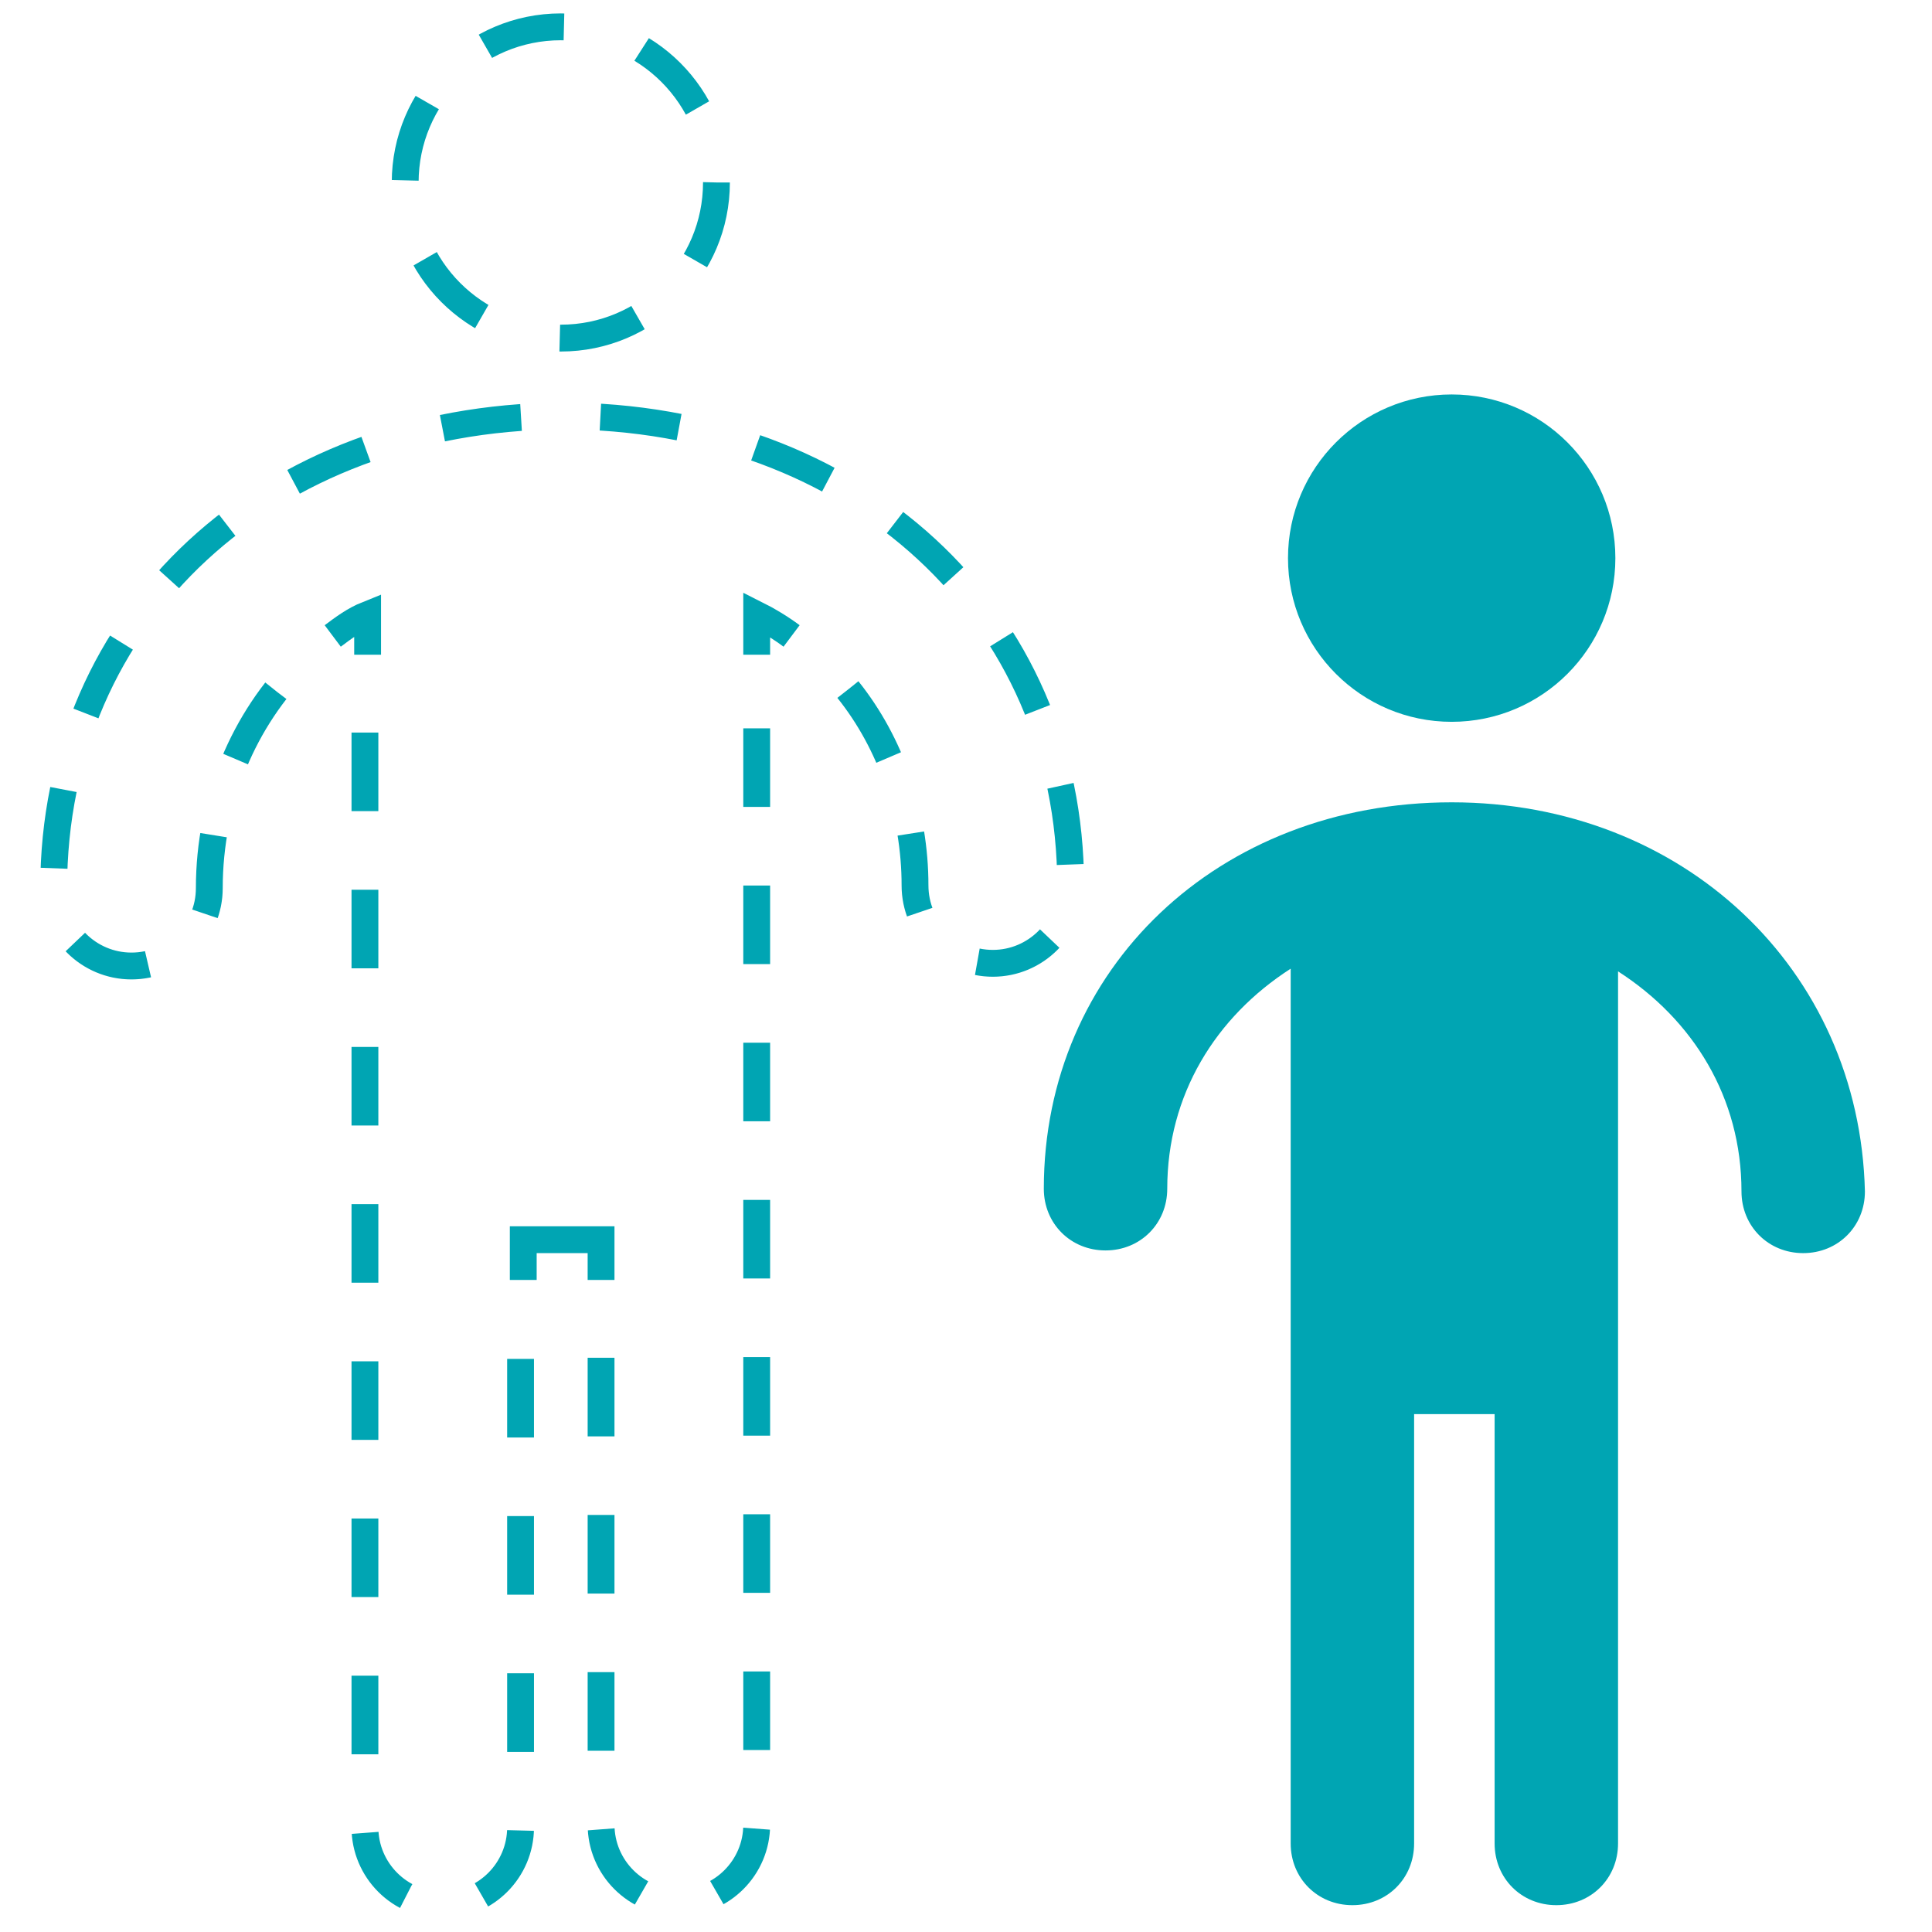 <?xml version="1.0" encoding="utf-8"?>
<!-- Generator: Adobe Illustrator 28.3.0, SVG Export Plug-In . SVG Version: 6.00 Build 0)  -->
<svg version="1.1" id="Layer_1" xmlns="http://www.w3.org/2000/svg" xmlns:xlink="http://www.w3.org/1999/xlink" x="0px" y="0px"
	 viewBox="0 0 72 72" style="enable-background:new 0 0 72 72;" xml:space="preserve">
<style type="text/css">
	.st0{fill:#00A5B3;}
	.st1{fill:none;stroke:#00A5B3;stroke-miterlimit:10;}
	.st2{fill:none;stroke:#00A5B3;stroke-miterlimit:10;stroke-dasharray:2.929,2.929;}
	.st3{fill:none;stroke:#00A5B3;stroke-miterlimit:10;stroke-dasharray:2.929,2.929;}
	.st4{fill:none;stroke:#00A5B3;stroke-miterlimit:10;stroke-dasharray:2.959,2.959;}
	.st5{fill:none;stroke:#00A5B3;stroke-miterlimit:10;stroke-dasharray:3.05,3.05;}
</style>
<g>
	<g>
		<path class="st0" d="M54.1,29.9c-8.7,0-15.2,6.2-15.2,14.4c0,1.3,1,2.3,2.3,2.3s2.3-1,2.3-2.3c0-3.5,1.8-6.4,4.6-8.2v3.3v10.4
			v18.9c0,1.3,1,2.3,2.3,2.3s2.3-1,2.3-2.3v-16h3v16c0,1.3,1,2.3,2.3,2.3s2.3-1,2.3-2.3V49.9V39.5v-3.3c2.8,1.8,4.6,4.7,4.6,8.2
			c0,1.3,1,2.3,2.3,2.3c1.3,0,2.3-1,2.3-2.3C69.3,36.1,62.7,29.9,54.1,29.9z"/>
		<circle class="st0" cx="54.1" cy="20.8" r="6.1"/>
	</g>
	<g>
		<g>
			<g>
				<path class="st1" d="M12.4,23.7c0.4-0.3,0.8-0.6,1.3-0.8v1.5"/>
				<path class="st2" d="M13.6,27.3v13.5v2.7v24.6c0,1.6,1.3,2.9,2.9,2.9s2.9-1.3,2.9-2.9V49.2"/>
				<polyline class="st1" points="19.5,47.7 19.5,46.2 22.4,46.2 22.4,47.7 				"/>
				<path class="st3" d="M22.4,50.6v17.4c0,1.6,1.3,2.9,2.9,2.9s2.9-1.3,2.9-2.9V43.4v-2.7V25.8"/>
				<path class="st1" d="M28.2,24.4v-1.5c0.4,0.2,0.9,0.5,1.3,0.8"/>
				<path class="st4" d="M31.6,25.7c1.6,2,2.5,4.6,2.5,7.3c0,1.6,1.3,2.9,2.9,2.9s2.9-1.3,2.9-2.9c0-10.1-8-17.5-19-17.5
					C10,15.6,2,22.9,2,33.1C2,34.7,3.3,36,4.9,36s2.9-1.3,2.9-2.9c0-3.3,1.3-6.3,3.4-8.4"/>
			</g>
		</g>
		<g>
			<circle class="st5" cx="20.9" cy="6.8" r="5.8"/>
		</g>
	</g>
</g>
</svg>
